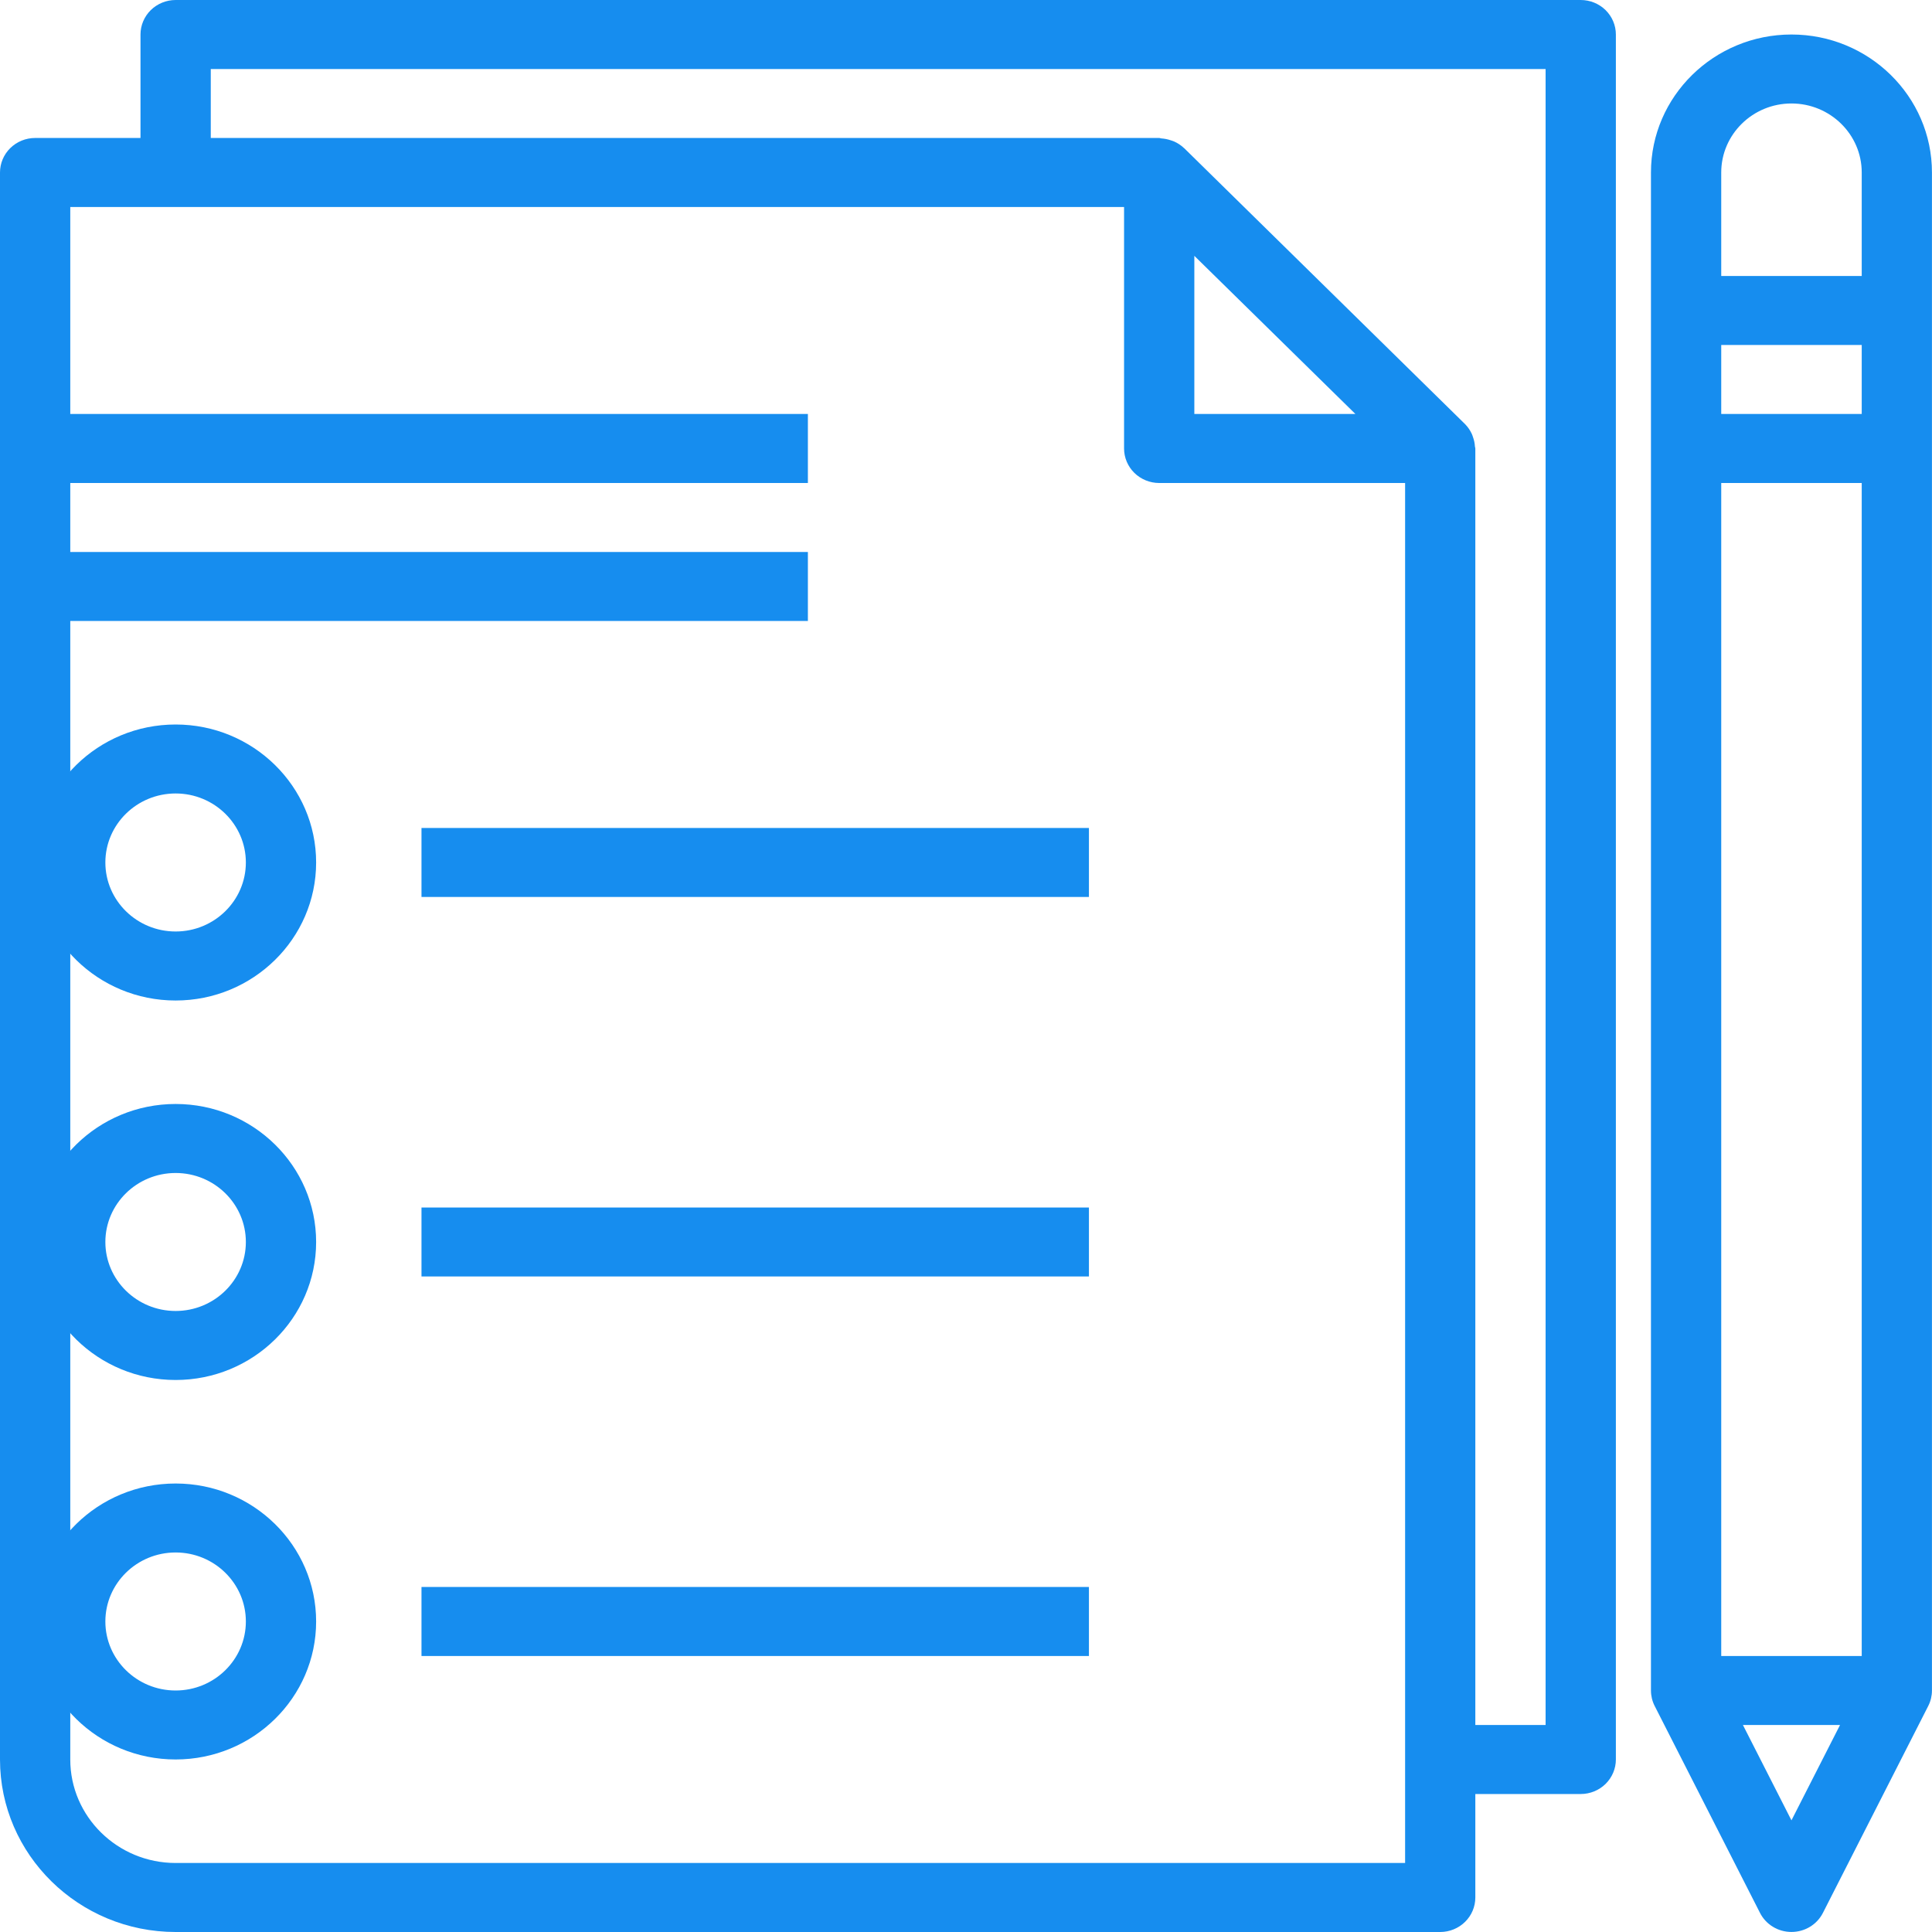 <svg width="43" height="43" viewBox="0 0 43 43" fill="none" xmlns="http://www.w3.org/2000/svg">
<path d="M3.909 43H32.054C32.262 43 32.461 42.919 32.607 42.775C32.754 42.631 32.836 42.436 32.836 42.232V39.929H35.182C35.389 39.929 35.588 39.848 35.735 39.704C35.881 39.56 35.964 39.364 35.964 39.161V0.768C35.964 0.564 35.881 0.369 35.735 0.225C35.588 0.081 35.389 0 35.182 0H3.909C3.702 0 3.503 0.081 3.356 0.225C3.21 0.369 3.127 0.564 3.127 0.768V3.071H0.782C0.574 3.071 0.376 3.152 0.229 3.296C0.082 3.44 0 3.636 0 3.839V39.161C0 41.278 1.754 43 3.909 43ZM26.582 5.694L30.167 9.214H26.582V5.694ZM4.691 1.536H34.4V38.393H32.836V9.982C32.836 9.966 32.828 9.952 32.827 9.936C32.823 9.866 32.809 9.798 32.785 9.732C32.776 9.707 32.77 9.683 32.759 9.66C32.722 9.579 32.672 9.506 32.61 9.442L32.606 9.438L26.354 3.296L26.35 3.294C26.286 3.233 26.211 3.184 26.13 3.148C26.105 3.137 26.078 3.13 26.052 3.121C25.987 3.099 25.92 3.086 25.852 3.081C25.834 3.081 25.819 3.071 25.8 3.071H4.691V1.536ZM1.564 4.607H25.018V9.982C25.018 10.186 25.101 10.381 25.247 10.525C25.394 10.669 25.593 10.75 25.8 10.75H31.273V41.464H3.909C2.616 41.464 1.564 40.431 1.564 39.161V4.607Z" fill="#168DEF"/>
<path d="M0.781 9.214H17.981V10.75H0.781V9.214ZM0.781 12.285H17.981V13.821H0.781V12.285ZM3.909 22.268C5.633 22.268 7.036 20.89 7.036 19.196C7.036 17.502 5.633 16.125 3.909 16.125C2.184 16.125 0.781 17.502 0.781 19.196C0.781 20.89 2.184 22.268 3.909 22.268ZM3.909 17.66C4.771 17.66 5.472 18.349 5.472 19.196C5.472 20.043 4.771 20.732 3.909 20.732C3.046 20.732 2.345 20.043 2.345 19.196C2.345 18.349 3.046 17.66 3.909 17.66ZM3.909 30.714C5.633 30.714 7.036 29.337 7.036 27.643C7.036 25.949 5.633 24.571 3.909 24.571C2.184 24.571 0.781 25.949 0.781 27.643C0.781 29.337 2.184 30.714 3.909 30.714ZM3.909 26.107C4.771 26.107 5.472 26.796 5.472 27.643C5.472 28.489 4.771 29.178 3.909 29.178C3.046 29.178 2.345 28.489 2.345 27.643C2.345 26.796 3.046 26.107 3.909 26.107ZM3.909 39.16C5.633 39.16 7.036 37.783 7.036 36.089C7.036 34.395 5.633 33.018 3.909 33.018C2.184 33.018 0.781 34.395 0.781 36.089C0.781 37.783 2.184 39.16 3.909 39.16ZM3.909 34.553C4.771 34.553 5.472 35.242 5.472 36.089C5.472 36.936 4.771 37.625 3.909 37.625C3.046 37.625 2.345 36.936 2.345 36.089C2.345 35.242 3.046 34.553 3.909 34.553ZM9.381 18.428H24.236V19.964H9.381V18.428ZM9.381 26.875H24.236V28.41H9.381V26.875ZM9.381 35.321H24.236V36.857H9.381V35.321ZM39.872 0.768C38.148 0.768 36.745 2.145 36.745 3.839V37.625C36.745 37.744 36.773 37.862 36.827 37.968L39.172 42.575C39.237 42.703 39.337 42.81 39.461 42.885C39.584 42.96 39.727 42.999 39.872 42.999C40.017 42.999 40.16 42.96 40.283 42.885C40.407 42.81 40.507 42.703 40.572 42.575L42.917 37.968C42.971 37.862 42.999 37.744 42.999 37.625V3.839C42.999 2.145 41.597 0.768 39.872 0.768ZM38.309 3.839C38.309 2.992 39.01 2.303 39.872 2.303C40.734 2.303 41.436 2.992 41.436 3.839V6.143H38.309V3.839ZM41.436 9.214H38.309V7.678H41.436V9.214ZM38.309 36.857V10.75H41.436V36.857H38.309ZM39.872 40.515L38.792 38.393H40.953L39.872 40.515Z" fill="#168DEF"/>
</svg>
